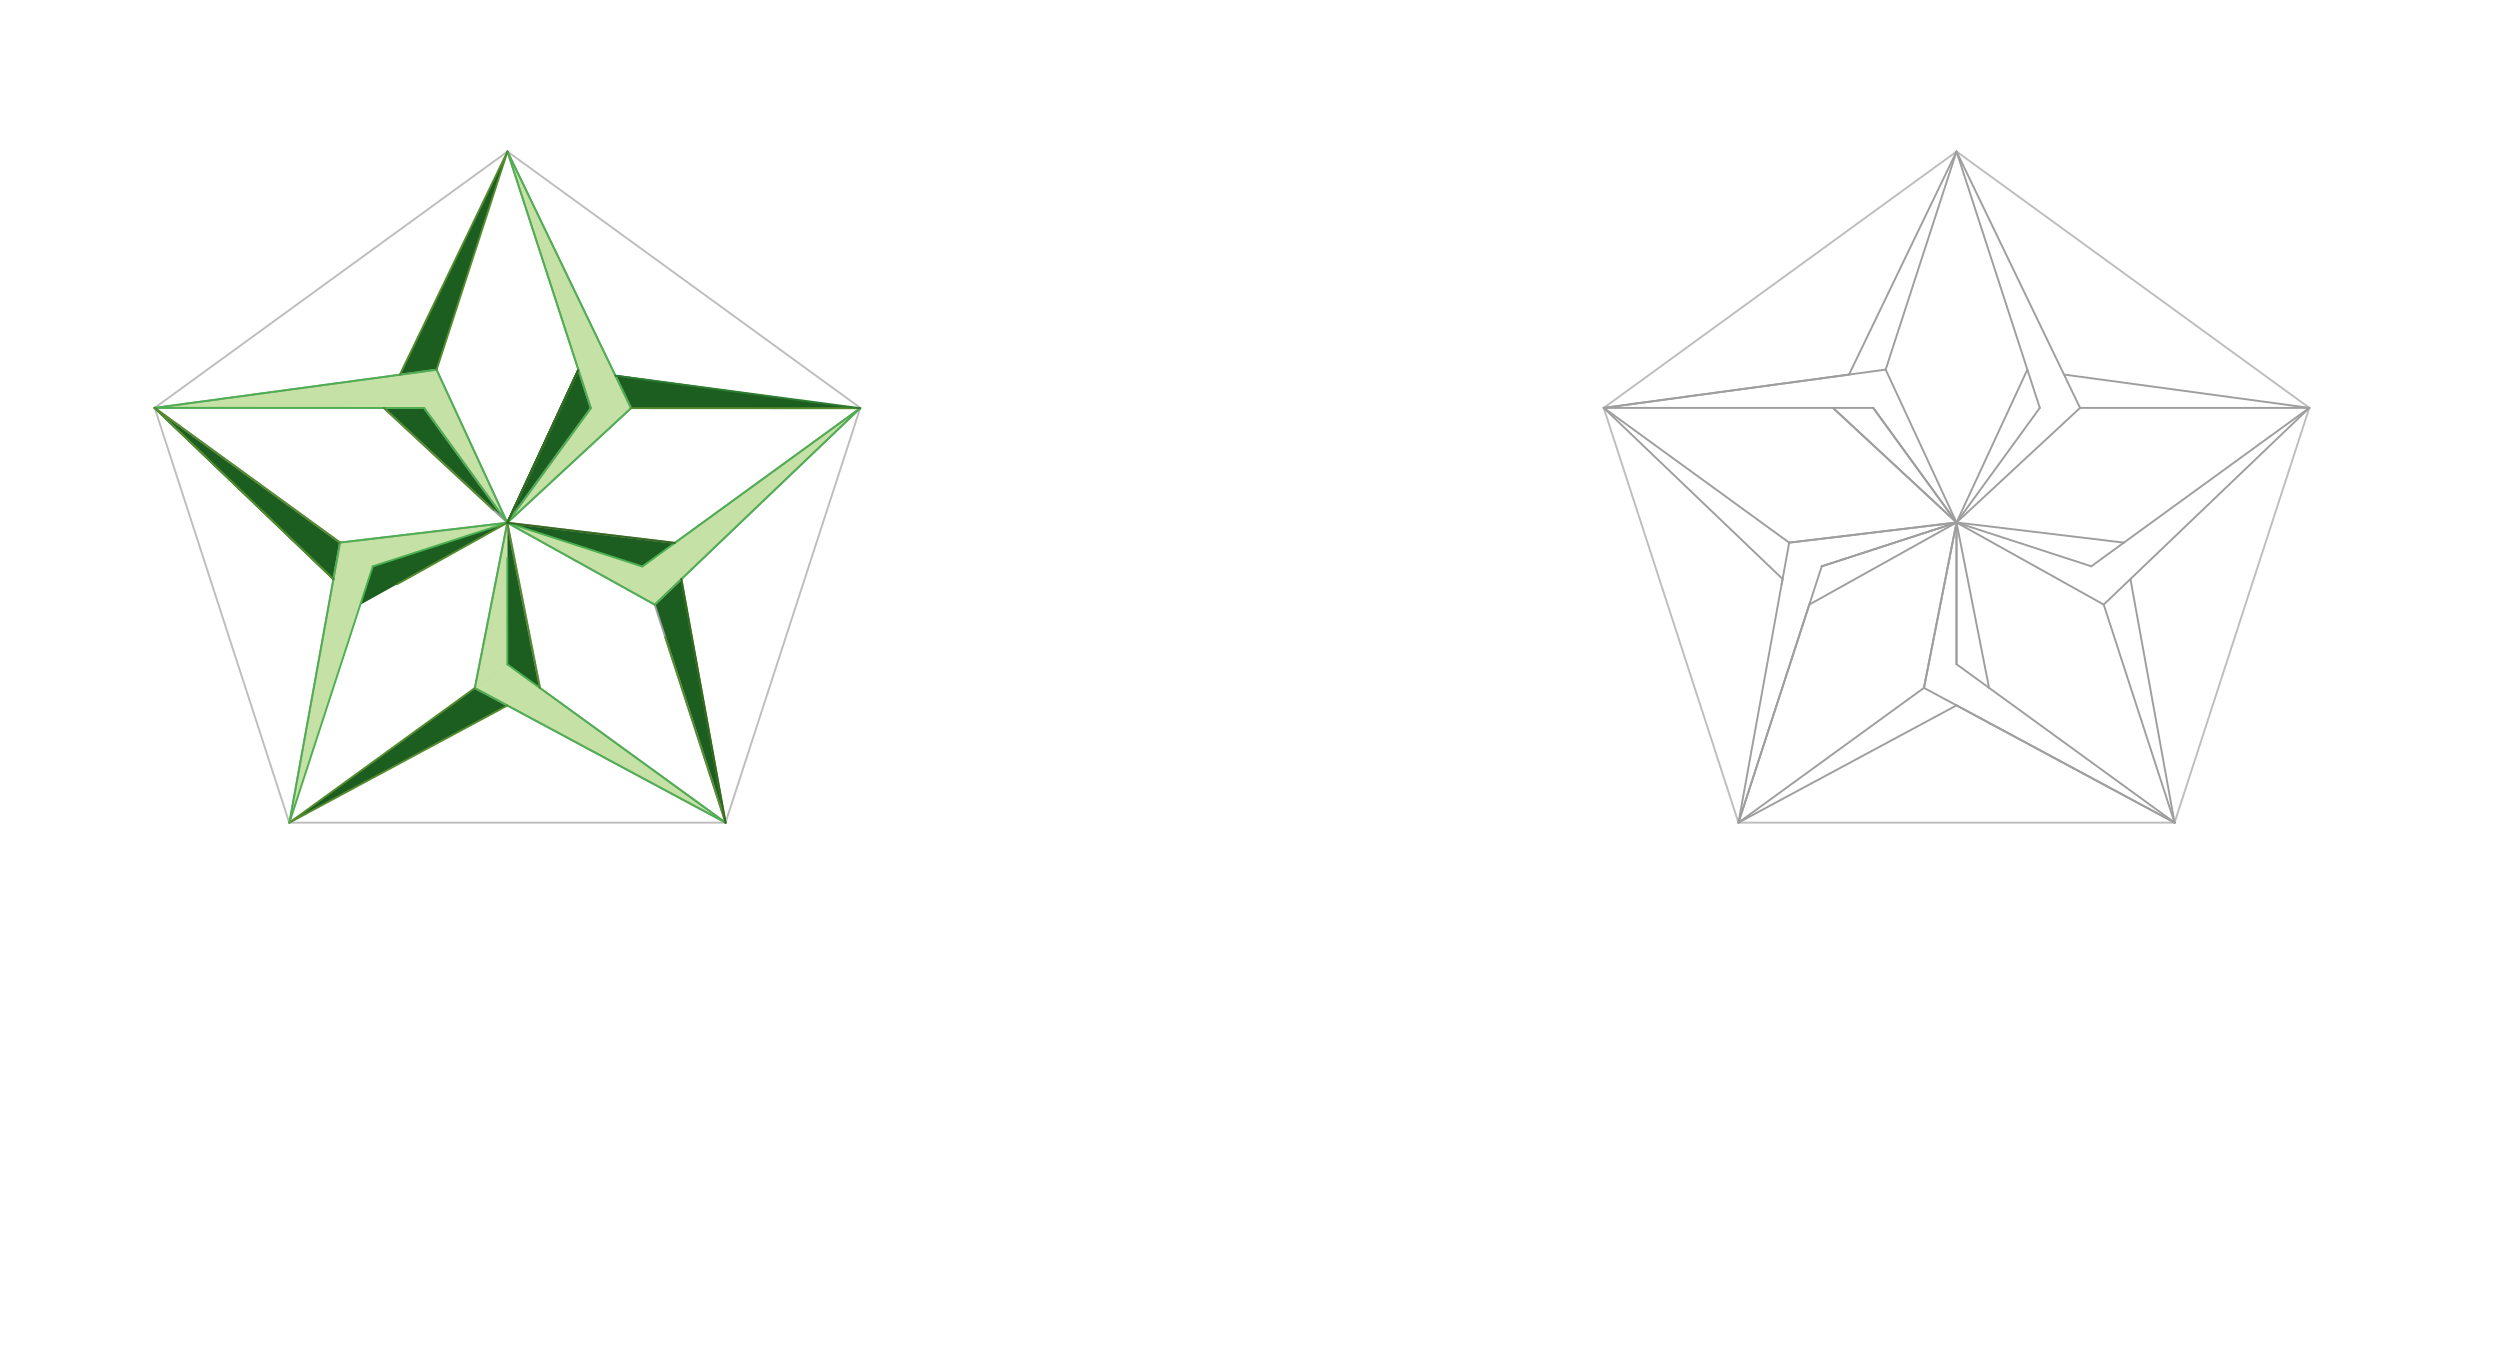 <svg xmlns="http://www.w3.org/2000/svg" class="svg--1it" height="100%" preserveAspectRatio="xMidYMid meet" viewBox="0 0 1300 700" width="100%"><defs><marker id="marker-arrow" markerHeight="16" markerUnits="userSpaceOnUse" markerWidth="24" orient="auto-start-reverse" refX="24" refY="4" viewBox="0 0 24 8"><path d="M 0 0 L 24 4 L 0 8 z" stroke="inherit"></path></marker></defs><g class="aux-layer--1FB"></g><g class="main-layer--3Vd"><g class="element--2qn"><g fill="#AED581" opacity="0.5"><path d="M 263.886 78.801 L 207.92 194.843 L 227.021 192.258 L 263.886 78.801 Z" stroke="none"></path></g></g><g class="element--2qn"><g fill="#AED581" opacity="0.5"><path d="M 199.569 212.159 L 263.797 271.826 L 220.563 212.134 L 199.569 212.159 Z" stroke="none"></path></g></g><g class="element--2qn"><g fill="#AED581" opacity="0.5"><path d="M 263.797 271.826 L 300.75 192.258 L 307.235 212.217 L 263.797 271.826 Z" stroke="none"></path></g></g><g class="element--2qn"><g fill="#AED581" opacity="0.5"><path d="M 319.782 194.86 L 447.283 212.293 L 328.147 212.228 L 319.782 194.86 Z" stroke="none"></path></g></g><g class="element--2qn"><g fill="#AED581" opacity="0.5"><path d="M 187.31 314.476 L 263.797 271.826 L 193.847 294.501 L 187.31 314.476 Z" stroke="none"></path></g></g><g class="element--2qn"><g fill="#AED581" opacity="0.5"><path d="M 173.383 301.136 L 176.818 282.128 L 80.424 212.094 L 173.383 301.136 Z" stroke="none"></path></g></g><g class="element--2qn"><g fill="#AED581" opacity="0.5"><path d="M 263.797 271.826 L 276.58 336.229 L 263.822 345.491 L 263.797 271.826 Z" stroke="none"></path></g></g><g class="element--2qn"><g fill="#AED581" opacity="0.5"><path d="M 150.5 427.767 L 246.907 357.772 L 263.824 366.855 L 150.5 427.767 Z" stroke="none"></path></g></g><g class="element--2qn"><g fill="#AED581" opacity="0.5"><path d="M 263.822 345.491 L 276.58 336.229 L 280.843 357.707 L 263.822 345.491 Z" stroke="none"></path></g></g><g class="element--2qn"><g fill="#AED581" opacity="0.5"><path d="M 350.872 282.291 L 263.797 271.826 L 334 294.59 L 350.872 282.291 Z" stroke="none"></path></g></g><g class="element--2qn"><g fill="#AED581" opacity="0.5"><path d="M 354.297 301.164 L 377.272 427.767 L 340.439 314.408 L 354.297 301.164 Z" stroke="none"></path></g></g><g class="element--2qn"><g fill="#AED581" opacity="1"><path d="M 263.797 271.826 L 328.147 212.228 L 263.886 78.801 L 307.235 212.217 L 263.797 271.826 Z" stroke="none"></path></g></g><g class="element--2qn"><g fill="#AED581" opacity="1"><path d="M 80.424 212.094 L 227.021 192.258 L 263.797 271.826 L 220.563 212.134 L 80.424 212.094 Z" stroke="none"></path></g></g><g class="element--2qn"><g fill="#AED581" opacity="1"><path d="M 176.818 282.128 L 263.797 271.826 L 193.847 294.501 L 150.5 427.767 L 176.818 282.128 Z" stroke="none"></path></g></g><g class="element--2qn"><g fill="#AED581" opacity="1"><path d="M 263.797 271.826 L 246.907 357.772 L 377.272 427.767 L 263.822 345.491 L 263.797 271.826 Z" stroke="none"></path></g></g><g class="element--2qn"><g fill="#AED581" opacity="1"><path d="M 263.797 271.826 L 340.439 314.408 L 447.283 212.293 L 334 294.59 L 263.797 271.826 Z" stroke="none"></path></g></g><g class="element--2qn"><g fill="#1B5E20" opacity="1"><path d="M 80.424 212.094 L 173.383 301.136 L 176.818 282.128 L 80.424 212.094 Z" stroke="none"></path></g></g><g class="element--2qn"><g fill="#1B5E20" opacity="1"><path d="M 187.31 314.476 L 263.797 271.826 L 193.847 294.501 L 187.31 314.476 Z" stroke="none"></path></g></g><g class="element--2qn"><g fill="#1B5E20" opacity="1"><path d="M 278.725 347.037 L 263.797 271.826 L 263.822 345.491 L 280.843 357.707 L 278.725 347.037 Z" stroke="none"></path></g></g><g class="element--2qn"><g fill="#1B5E20" opacity="1"><path d="M 150.5 427.767 L 246.907 357.772 L 263.824 366.855 L 150.5 427.767 Z" stroke="none"></path></g></g><g class="element--2qn"><g fill="#1B5E20" opacity="1"><path d="M 263.797 271.826 L 350.872 282.291 L 334 294.59 L 263.797 271.826 Z" stroke="none"></path></g></g><g class="element--2qn"><g fill="#1B5E20" opacity="1"><path d="M 300.75 192.258 L 263.797 271.826 L 307.235 212.217 L 300.75 192.258 Z" stroke="none"></path></g></g><g class="element--2qn"><g fill="#1B5E20" opacity="1"><path d="M 199.569 212.159 L 220.563 212.134 L 263.797 271.826 L 199.569 212.159 Z" stroke="none"></path></g></g><g class="element--2qn"><g fill="#1B5E20" opacity="1"><path d="M 263.886 78.801 L 207.92 194.843 L 227.021 192.258 L 263.886 78.801 Z" stroke="none"></path></g></g><g class="element--2qn"><g fill="#1B5E20" opacity="1"><path d="M 319.782 194.86 L 447.283 212.293 L 328.147 212.228 L 319.782 194.86 Z" stroke="none"></path></g></g><g class="element--2qn"><g fill="#1B5E20" opacity="1"><path d="M 354.297 301.164 L 340.439 314.408 L 377.272 427.767 L 354.297 301.164 Z" stroke="none"></path></g></g><g class="element--2qn"><g fill="#C5E1A5" opacity="1"><path d="M 80.424 212.094 L 227.021 192.258 L 263.797 271.826 L 220.563 212.134 L 80.424 212.094 Z" stroke="none"></path></g></g><g class="element--2qn"><g fill="#C5E1A5" opacity="1"><path d="M 307.235 212.217 L 263.886 78.801 L 328.147 212.228 L 263.797 271.826 L 307.235 212.217 Z" stroke="none"></path></g></g><g class="element--2qn"><g fill="#C5E1A5" opacity="1"><path d="M 277.349 279.355 L 340.439 314.408 L 447.283 212.293 L 334 294.59 L 263.797 271.826 L 277.349 279.355 Z" stroke="none"></path></g></g><g class="element--2qn"><g fill="#C5E1A5" opacity="1"><path d="M 263.797 271.826 L 263.822 345.491 L 246.907 357.772 L 263.797 271.826 Z" stroke="none"></path></g></g><g class="element--2qn"><g fill="#C5E1A5" opacity="1"><path d="M 263.822 345.491 L 377.272 427.767 L 246.907 357.772 L 263.822 345.491 Z" stroke="none"></path></g></g><g class="element--2qn"><g fill="#C5E1A5" opacity="1"><path d="M 263.797 271.826 L 193.847 294.501 L 150.5 427.767 L 176.818 282.128 L 263.797 271.826 Z" stroke="none"></path></g></g><g class="element--2qn"><line stroke="#BDBDBD" stroke-dasharray="none" stroke-linecap="round" stroke-width="1" x1="150.5" x2="377.272" y1="427.767" y2="427.767"></line></g><g class="element--2qn"><line stroke="#BDBDBD" stroke-dasharray="none" stroke-linecap="round" stroke-width="1" x1="377.272" x2="447.348" y1="427.767" y2="212.094"></line></g><g class="element--2qn"><line stroke="#BDBDBD" stroke-dasharray="none" stroke-linecap="round" stroke-width="1" x1="447.348" x2="263.886" y1="212.094" y2="78.801"></line></g><g class="element--2qn"><line stroke="#BDBDBD" stroke-dasharray="none" stroke-linecap="round" stroke-width="1" x1="263.886" x2="80.424" y1="78.801" y2="212.094"></line></g><g class="element--2qn"><line stroke="#BDBDBD" stroke-dasharray="none" stroke-linecap="round" stroke-width="1" x1="80.424" x2="150.424" y1="212.094" y2="427.84"></line></g><g class="element--2qn"><line stroke="#BDBDBD" stroke-dasharray="none" stroke-linecap="round" stroke-width="1" x1="904" x2="1130.772" y1="427.767" y2="427.767"></line></g><g class="element--2qn"><line stroke="#BDBDBD" stroke-dasharray="none" stroke-linecap="round" stroke-width="1" x1="1017.386" x2="833.924" y1="78.801" y2="212.094"></line></g><g class="element--2qn"><line stroke="#BDBDBD" stroke-dasharray="none" stroke-linecap="round" stroke-width="1" x1="833.924" x2="904" y1="212.094" y2="427.767"></line></g><g class="element--2qn"><line stroke="#BDBDBD" stroke-dasharray="none" stroke-linecap="round" stroke-width="1" x1="1130.772" x2="1200.848" y1="427.767" y2="212.094"></line></g><g class="element--2qn"><line stroke="#BDBDBD" stroke-dasharray="none" stroke-linecap="round" stroke-width="1" x1="1200.848" x2="1017.386" y1="212.094" y2="78.801"></line></g><g class="element--2qn"><line stroke="#9E9E9E" stroke-dasharray="none" stroke-linecap="round" stroke-width="1" x1="263.797" x2="307.235" y1="271.826" y2="212.217"></line></g><g class="element--2qn"><line stroke="#9E9E9E" stroke-dasharray="none" stroke-linecap="round" stroke-width="1" x1="307.235" x2="263.886" y1="212.217" y2="78.801"></line></g><g class="element--2qn"><line stroke="#9E9E9E" stroke-dasharray="none" stroke-linecap="round" stroke-width="1" x1="263.797" x2="328.147" y1="271.826" y2="212.228"></line></g><g class="element--2qn"><line stroke="#9E9E9E" stroke-dasharray="none" stroke-linecap="round" stroke-width="1" x1="263.886" x2="328.147" y1="78.801" y2="212.228"></line></g><g class="element--2qn"><line stroke="#9E9E9E" stroke-dasharray="none" stroke-linecap="round" stroke-width="1" x1="263.797" x2="220.552" y1="271.826" y2="212.17"></line></g><g class="element--2qn"><line stroke="#9E9E9E" stroke-dasharray="none" stroke-linecap="round" stroke-width="1" x1="227.021" x2="263.797" y1="192.258" y2="271.826"></line></g><g class="element--2qn"><line stroke="#9E9E9E" stroke-dasharray="none" stroke-linecap="round" stroke-width="1" x1="263.797" x2="300.75" y1="271.826" y2="192.258"></line></g><g class="element--2qn"><line stroke="#9E9E9E" stroke-dasharray="none" stroke-linecap="round" stroke-width="1" x1="447.283" x2="350.872" y1="212.293" y2="282.291"></line></g><g class="element--2qn"><line stroke="#9E9E9E" stroke-dasharray="none" stroke-linecap="round" stroke-width="1" x1="350.872" x2="263.797" y1="282.291" y2="271.826"></line></g><g class="element--2qn"><line stroke="#9E9E9E" stroke-dasharray="none" stroke-linecap="round" stroke-width="1" x1="263.797" x2="340.439" y1="271.826" y2="314.408"></line></g><g class="element--2qn"><line stroke="#9E9E9E" stroke-dasharray="none" stroke-linecap="round" stroke-width="1" x1="340.439" x2="377.272" y1="314.408" y2="427.767"></line></g><g class="element--2qn"><line stroke="#9E9E9E" stroke-dasharray="none" stroke-linecap="round" stroke-width="1" x1="377.272" x2="280.843" y1="427.767" y2="357.707"></line></g><g class="element--2qn"><line stroke="#9E9E9E" stroke-dasharray="none" stroke-linecap="round" stroke-width="1" x1="280.843" x2="263.797" y1="357.707" y2="271.826"></line></g><g class="element--2qn"><line stroke="#9E9E9E" stroke-dasharray="none" stroke-linecap="round" stroke-width="1" x1="263.797" x2="246.907" y1="271.826" y2="357.772"></line></g><g class="element--2qn"><line stroke="#9E9E9E" stroke-dasharray="none" stroke-linecap="round" stroke-width="1" x1="263.797" x2="176.818" y1="271.826" y2="282.128"></line></g><g class="element--2qn"><line stroke="#9E9E9E" stroke-dasharray="none" stroke-linecap="round" stroke-width="1" x1="176.818" x2="80.424" y1="282.128" y2="212.094"></line></g><g class="element--2qn"><line stroke="#9E9E9E" stroke-dasharray="none" stroke-linecap="round" stroke-width="1" x1="80.424" x2="199.569" y1="212.094" y2="212.159"></line></g><g class="element--2qn"><line stroke="#9E9E9E" stroke-dasharray="none" stroke-linecap="round" stroke-width="1" x1="199.569" x2="263.797" y1="212.159" y2="271.826"></line></g><g class="element--2qn"><line stroke="#9E9E9E" stroke-dasharray="none" stroke-linecap="round" stroke-width="1" x1="199.569" x2="220.563" y1="212.159" y2="212.134"></line></g><g class="element--2qn"><line stroke="#9E9E9E" stroke-dasharray="none" stroke-linecap="round" stroke-width="1" x1="227.021" x2="80.424" y1="192.258" y2="212.094"></line></g><g class="element--2qn"><line stroke="#9E9E9E" stroke-dasharray="none" stroke-linecap="round" stroke-width="1" x1="176.818" x2="150.5" y1="282.128" y2="427.767"></line></g><g class="element--2qn"><line stroke="#9E9E9E" stroke-dasharray="none" stroke-linecap="round" stroke-width="1" x1="377.272" x2="246.907" y1="427.767" y2="357.772"></line></g><g class="element--2qn"><line stroke="#9E9E9E" stroke-dasharray="none" stroke-linecap="round" stroke-width="1" x1="340.439" x2="447.283" y1="314.408" y2="212.293"></line></g><g class="element--2qn"><line stroke="#4CAF50" stroke-dasharray="none" stroke-linecap="round" stroke-width="1" x1="80.424" x2="227.021" y1="212.094" y2="192.258"></line></g><g class="element--2qn"><line stroke="#4CAF50" stroke-dasharray="none" stroke-linecap="round" stroke-width="1" x1="227.021" x2="263.797" y1="192.258" y2="271.826"></line></g><g class="element--2qn"><line stroke="#4CAF50" stroke-dasharray="none" stroke-linecap="round" stroke-width="1" x1="263.797" x2="220.563" y1="271.826" y2="212.134"></line></g><g class="element--2qn"><line stroke="#4CAF50" stroke-dasharray="none" stroke-linecap="round" stroke-width="1" x1="220.563" x2="80.424" y1="212.134" y2="212.094"></line></g><g class="element--2qn"><line stroke="#4CAF50" stroke-dasharray="none" stroke-linecap="round" stroke-width="1" x1="198.661" x2="263.797" y1="279.541" y2="271.826"></line></g><g class="element--2qn"><line stroke="#4CAF50" stroke-dasharray="none" stroke-linecap="round" stroke-width="1" x1="263.797" x2="328.147" y1="271.826" y2="212.228"></line></g><g class="element--2qn"><line stroke="#4CAF50" stroke-dasharray="none" stroke-linecap="round" stroke-width="1" x1="328.147" x2="263.886" y1="212.228" y2="78.801"></line></g><g class="element--2qn"><line stroke="#4CAF50" stroke-dasharray="none" stroke-linecap="round" stroke-width="1" x1="263.886" x2="307.235" y1="78.801" y2="212.217"></line></g><g class="element--2qn"><line stroke="#4CAF50" stroke-dasharray="none" stroke-linecap="round" stroke-width="1" x1="307.235" x2="263.797" y1="212.217" y2="271.826"></line></g><g class="element--2qn"><line stroke="#4CAF50" stroke-dasharray="none" stroke-linecap="round" stroke-width="1" x1="263.797" x2="334" y1="271.826" y2="294.59"></line></g><g class="element--2qn"><line stroke="#4CAF50" stroke-dasharray="none" stroke-linecap="round" stroke-width="1" x1="447.283" x2="334" y1="212.293" y2="294.59"></line></g><g class="element--2qn"><line stroke="#4CAF50" stroke-dasharray="none" stroke-linecap="round" stroke-width="1" x1="340.439" x2="447.283" y1="314.408" y2="212.293"></line></g><g class="element--2qn"><line stroke="#4CAF50" stroke-dasharray="none" stroke-linecap="round" stroke-width="1" x1="263.797" x2="340.439" y1="271.826" y2="314.408"></line></g><g class="element--2qn"><line stroke="#4CAF50" stroke-dasharray="none" stroke-linecap="round" stroke-width="1" x1="263.804" x2="263.822" y1="290.201" y2="345.491"></line></g><g class="element--2qn"><line stroke="#4CAF50" stroke-dasharray="none" stroke-linecap="round" stroke-width="1" x1="263.822" x2="377.272" y1="345.491" y2="427.767"></line></g><g class="element--2qn"><line stroke="#4CAF50" stroke-dasharray="none" stroke-linecap="round" stroke-width="1" x1="377.272" x2="246.907" y1="427.767" y2="357.772"></line></g><g class="element--2qn"><line stroke="#4CAF50" stroke-dasharray="none" stroke-linecap="round" stroke-width="1" x1="246.907" x2="263.797" y1="357.772" y2="271.826"></line></g><g class="element--2qn"><line stroke="#4CAF50" stroke-dasharray="none" stroke-linecap="round" stroke-width="1" x1="193.847" x2="263.797" y1="294.501" y2="271.826"></line></g><g class="element--2qn"><line stroke="#4CAF50" stroke-dasharray="none" stroke-linecap="round" stroke-width="1" x1="176.818" x2="198.661" y1="282.128" y2="279.541"></line></g><g class="element--2qn"><line stroke="#4CAF50" stroke-dasharray="none" stroke-linecap="round" stroke-width="1" x1="176.818" x2="150.5" y1="282.128" y2="427.767"></line></g><g class="element--2qn"><line stroke="#1B5E20" stroke-dasharray="none" stroke-linecap="round" stroke-width="1" x1="80.424" x2="173.383" y1="212.094" y2="301.136"></line></g><g class="element--2qn"><line stroke="#2E7D32" stroke-dasharray="none" stroke-linecap="round" stroke-width="1" x1="80.424" x2="173.383" y1="212.094" y2="301.136"></line></g><g class="element--2qn"><line stroke="#558B2F" stroke-dasharray="none" stroke-linecap="round" stroke-width="1" x1="80.424" x2="173.383" y1="212.094" y2="301.136"></line></g><g class="element--2qn"><line stroke="#558B2F" stroke-dasharray="none" stroke-linecap="round" stroke-width="1" x1="80.424" x2="176.818" y1="212.094" y2="282.128"></line></g><g class="element--2qn"><line stroke="#558B2F" stroke-dasharray="none" stroke-linecap="round" stroke-width="1" x1="206.564" x2="263.797" y1="303.74" y2="271.826"></line></g><g class="element--2qn"><line stroke="#558B2F" stroke-dasharray="none" stroke-linecap="round" stroke-width="1" x1="263.797" x2="280.742" y1="271.826" y2="357.762"></line></g><g class="element--2qn"><line stroke="#558B2F" stroke-dasharray="none" stroke-linecap="round" stroke-width="1" x1="256.66" x2="199.584" y1="265.19" y2="212.128"></line></g><g class="element--2qn"><line stroke="#558B2F" stroke-dasharray="none" stroke-linecap="round" stroke-width="1" x1="207.92" x2="263.886" y1="194.843" y2="78.801"></line></g><g class="element--2qn"><line stroke="#558B2F" stroke-dasharray="none" stroke-linecap="round" stroke-width="1" x1="263.886" x2="227.021" y1="78.801" y2="192.258"></line></g><g class="element--2qn"><line stroke="#558B2F" stroke-dasharray="none" stroke-linecap="round" stroke-width="1" x1="328.147" x2="447.283" y1="212.228" y2="212.293"></line></g><g class="element--2qn"><line stroke="#558B2F" stroke-dasharray="none" stroke-linecap="round" stroke-width="1" x1="354.297" x2="377.272" y1="301.164" y2="427.767"></line></g><g class="element--2qn"><line stroke="#558B2F" stroke-dasharray="none" stroke-linecap="round" stroke-width="1" x1="345.937" x2="377.272" y1="331.329" y2="427.767"></line></g><g class="element--2qn"><line stroke="#558B2F" stroke-dasharray="none" stroke-linecap="round" stroke-width="1" x1="150.5" x2="263.824" y1="427.767" y2="366.855"></line></g><g class="element--2qn"><line stroke="#558B2F" stroke-dasharray="none" stroke-linecap="round" stroke-width="1" x1="246.907" x2="150.5" y1="357.772" y2="427.767"></line></g><g class="element--2qn"><line stroke="#4CAF50" stroke-dasharray="none" stroke-linecap="round" stroke-width="1" x1="150.5" x2="193.847" y1="427.767" y2="294.501"></line></g><g class="element--2qn"><line stroke="#43A047" stroke-dasharray="none" stroke-linecap="round" stroke-width="1" x1="263.797" x2="300.75" y1="271.826" y2="192.258"></line></g><g class="element--2qn"><line stroke="#1B5E20" stroke-dasharray="none" stroke-linecap="round" stroke-width="1" x1="263.797" x2="300.529" y1="271.826" y2="192.736"></line></g><g class="element--2qn"><line stroke="#2E7D32" stroke-dasharray="none" stroke-linecap="round" stroke-width="1" x1="263.797" x2="300.529" y1="271.826" y2="192.736"></line></g><g class="element--2qn"><line stroke="#2E7D32" stroke-dasharray="none" stroke-linecap="round" stroke-width="1" x1="320.009" x2="447.283" y1="195.332" y2="212.293"></line></g><g class="element--2qn"><line stroke="#33691E" stroke-dasharray="none" stroke-linecap="round" stroke-width="1" x1="263.797" x2="300.529" y1="271.826" y2="192.736"></line></g><g class="element--2qn"><line stroke="#33691E" stroke-dasharray="none" stroke-linecap="round" stroke-width="1" x1="263.797" x2="350.872" y1="271.826" y2="282.291"></line></g><g class="element--2qn"><line stroke="#33691E" stroke-dasharray="none" stroke-linecap="round" stroke-width="1" x1="354.297" x2="377.272" y1="301.164" y2="427.767"></line></g><g class="element--2qn"><line stroke="#9E9E9E" stroke-dasharray="none" stroke-linecap="round" stroke-width="1" x1="1017.386" x2="1060.695" y1="271.704" y2="212.094"></line></g><g class="element--2qn"><line stroke="#9E9E9E" stroke-dasharray="none" stroke-linecap="round" stroke-width="1" x1="1017.386" x2="1060.695" y1="78.801" y2="212.094"></line></g><g class="element--2qn"><line stroke="#9E9E9E" stroke-dasharray="none" stroke-linecap="round" stroke-width="1" x1="1017.386" x2="1081.627" y1="78.801" y2="212.094"></line></g><g class="element--2qn"><line stroke="#9E9E9E" stroke-dasharray="none" stroke-linecap="round" stroke-width="1" x1="1054.227" x2="1017.386" y1="192.187" y2="271.704"></line></g><g class="element--2qn"><line stroke="#9E9E9E" stroke-dasharray="none" stroke-linecap="round" stroke-width="1" x1="1017.386" x2="1081.627" y1="271.704" y2="212.094"></line></g><g class="element--2qn"><line stroke="#9E9E9E" stroke-dasharray="none" stroke-linecap="round" stroke-width="1" x1="1000.452" x2="1017.386" y1="357.69" y2="271.704"></line></g><g class="element--2qn"><line stroke="#9E9E9E" stroke-dasharray="none" stroke-linecap="round" stroke-width="1" x1="1017.386" x2="1017.386" y1="271.704" y2="345.387"></line></g><g class="element--2qn"><line stroke="#9E9E9E" stroke-dasharray="none" stroke-linecap="round" stroke-width="1" x1="1017.386" x2="1104.396" y1="271.704" y2="282.17"></line></g><g class="element--2qn"><line stroke="#9E9E9E" stroke-dasharray="none" stroke-linecap="round" stroke-width="1" x1="1017.386" x2="1087.462" y1="271.704" y2="294.474"></line></g><g class="element--2qn"><line stroke="#9E9E9E" stroke-dasharray="none" stroke-linecap="round" stroke-width="1" x1="1200.848" x2="1093.93" y1="212.094" y2="314.381"></line></g><g class="element--2qn"><line stroke="#9E9E9E" stroke-dasharray="none" stroke-linecap="round" stroke-width="1" x1="1093.93" x2="1017.386" y1="314.381" y2="271.704"></line></g><g class="element--2qn"><line stroke="#9E9E9E" stroke-dasharray="none" stroke-linecap="round" stroke-width="1" x1="1093.93" x2="1130.772" y1="314.381" y2="427.767"></line></g><g class="element--2qn"><line stroke="#9E9E9E" stroke-dasharray="none" stroke-linecap="round" stroke-width="1" x1="833.924" x2="980.545" y1="212.094" y2="192.187"></line></g><g class="element--2qn"><line stroke="#9E9E9E" stroke-dasharray="none" stroke-linecap="round" stroke-width="1" x1="953.145" x2="1017.386" y1="212.094" y2="271.704"></line></g><g class="element--2qn"><line stroke="#9E9E9E" stroke-dasharray="none" stroke-linecap="round" stroke-width="1" x1="1017.386" x2="974.076" y1="271.704" y2="212.094"></line></g><g class="element--2qn"><line stroke="#9E9E9E" stroke-dasharray="none" stroke-linecap="round" stroke-width="1" x1="980.545" x2="1017.386" y1="192.187" y2="271.704"></line></g><g class="element--2qn"><line stroke="#9E9E9E" stroke-dasharray="none" stroke-linecap="round" stroke-width="1" x1="1017.386" x2="940.841" y1="271.704" y2="314.381"></line></g><g class="element--2qn"><line stroke="#9E9E9E" stroke-dasharray="none" stroke-linecap="round" stroke-width="1" x1="904" x2="940.841" y1="427.767" y2="314.381"></line></g><g class="element--2qn"><line stroke="#9E9E9E" stroke-dasharray="none" stroke-linecap="round" stroke-width="1" x1="930.375" x2="1017.386" y1="282.17" y2="271.704"></line></g><g class="element--2qn"><line stroke="#9E9E9E" stroke-dasharray="none" stroke-linecap="round" stroke-width="1" x1="947.31" x2="1017.386" y1="294.474" y2="271.704"></line></g><g class="element--2qn"><line stroke="#9E9E9E" stroke-dasharray="none" stroke-linecap="round" stroke-width="1" x1="1017.386" x2="1034.32" y1="271.704" y2="357.69"></line></g><g class="element--2qn"><line stroke="#9E9E9E" stroke-dasharray="none" stroke-linecap="round" stroke-width="1" x1="1200.848" x2="1081.627" y1="212.094" y2="212.094"></line></g><g class="element--2qn"><line stroke="#9E9E9E" stroke-dasharray="none" stroke-linecap="round" stroke-width="1" x1="1200.848" x2="1104.396" y1="212.094" y2="282.17"></line></g><g class="element--2qn"><line stroke="#9E9E9E" stroke-dasharray="none" stroke-linecap="round" stroke-width="1" x1="833.924" x2="974.076" y1="212.094" y2="212.094"></line></g><g class="element--2qn"><line stroke="#9E9E9E" stroke-dasharray="none" stroke-linecap="round" stroke-width="1" x1="1087.462" x2="1104.396" y1="294.474" y2="282.17"></line></g><g class="element--2qn"><line stroke="#9E9E9E" stroke-dasharray="none" stroke-linecap="round" stroke-width="1" x1="1130.772" x2="1107.823" y1="427.767" y2="301.089"></line></g><g class="element--2qn"><line stroke="#9E9E9E" stroke-dasharray="none" stroke-linecap="round" stroke-width="1" x1="1000.452" x2="1017.386" y1="357.69" y2="271.704"></line></g><g class="element--2qn"><line stroke="#9E9E9E" stroke-dasharray="none" stroke-linecap="round" stroke-width="1" x1="1017.386" x2="1017.386" y1="271.704" y2="345.387"></line></g><g class="element--2qn"><line stroke="#9E9E9E" stroke-dasharray="none" stroke-linecap="round" stroke-width="1" x1="1034.32" x2="1130.772" y1="357.69" y2="427.767"></line></g><g class="element--2qn"><line stroke="#9E9E9E" stroke-dasharray="none" stroke-linecap="round" stroke-width="1" x1="1130.772" x2="1017.386" y1="427.767" y2="366.796"></line></g><g class="element--2qn"><line stroke="#9E9E9E" stroke-dasharray="none" stroke-linecap="round" stroke-width="1" x1="1000.452" x2="904" y1="357.69" y2="427.767"></line></g><g class="element--2qn"><line stroke="#9E9E9E" stroke-dasharray="none" stroke-linecap="round" stroke-width="1" x1="926.948" x2="904" y1="301.089" y2="427.767"></line></g><g class="element--2qn"><line stroke="#9E9E9E" stroke-dasharray="none" stroke-linecap="round" stroke-width="1" x1="940.841" x2="904" y1="314.381" y2="427.767"></line></g><g class="element--2qn"><line stroke="#9E9E9E" stroke-dasharray="none" stroke-linecap="round" stroke-width="1" x1="930.375" x2="1017.386" y1="282.17" y2="271.704"></line></g><g class="element--2qn"><line stroke="#9E9E9E" stroke-dasharray="none" stroke-linecap="round" stroke-width="1" x1="1017.386" x2="947.31" y1="271.704" y2="294.474"></line></g><g class="element--2qn"><line stroke="#9E9E9E" stroke-dasharray="none" stroke-linecap="round" stroke-width="1" x1="1000.452" x2="1130.772" y1="357.69" y2="427.767"></line></g><g class="element--2qn"><line stroke="#9E9E9E" stroke-dasharray="none" stroke-linecap="round" stroke-width="1" x1="1017.386" x2="1034.32" y1="345.387" y2="357.69"></line></g><g class="element--2qn"><line stroke="#9E9E9E" stroke-dasharray="none" stroke-linecap="round" stroke-width="1" x1="930.375" x2="926.436" y1="282.17" y2="303.915"></line></g><g class="element--2qn"><line stroke="#9E9E9E" stroke-dasharray="none" stroke-linecap="round" stroke-width="1" x1="940.841" x2="947.31" y1="314.381" y2="294.474"></line></g><g class="element--2qn"><line stroke="#9E9E9E" stroke-dasharray="none" stroke-linecap="round" stroke-width="1" x1="833.924" x2="930.375" y1="212.094" y2="282.17"></line></g><g class="element--2qn"><line stroke="#9E9E9E" stroke-dasharray="none" stroke-linecap="round" stroke-width="1" x1="833.924" x2="961.492" y1="212.094" y2="194.774"></line></g><g class="element--2qn"><line stroke="#9E9E9E" stroke-dasharray="none" stroke-linecap="round" stroke-width="1" x1="961.492" x2="1017.386" y1="194.774" y2="78.801"></line></g><g class="element--2qn"><line stroke="#9E9E9E" stroke-dasharray="none" stroke-linecap="round" stroke-width="1" x1="1017.386" x2="980.545" y1="78.801" y2="192.187"></line></g><g class="element--2qn"><line stroke="#9E9E9E" stroke-dasharray="none" stroke-linecap="round" stroke-width="1" x1="953.145" x2="1017.386" y1="212.094" y2="271.704"></line></g><g class="element--2qn"><line stroke="#9E9E9E" stroke-dasharray="none" stroke-linecap="round" stroke-width="1" x1="1017.386" x2="974.076" y1="271.704" y2="212.094"></line></g><g class="element--2qn"><line stroke="#9E9E9E" stroke-dasharray="none" stroke-linecap="round" stroke-width="1" x1="833.924" x2="926.948" y1="212.094" y2="301.089"></line></g><g class="element--2qn"><line stroke="#9E9E9E" stroke-dasharray="none" stroke-linecap="round" stroke-width="1" x1="904" x2="1017.386" y1="427.767" y2="366.796"></line></g><g class="element--2qn"><line stroke="#9E9E9E" stroke-dasharray="none" stroke-linecap="round" stroke-width="1" x1="1073.279" x2="1200.848" y1="194.774" y2="212.094"></line></g></g><g class="snaps-layer--2PT"></g><g class="temp-layer--rAP"></g></svg>